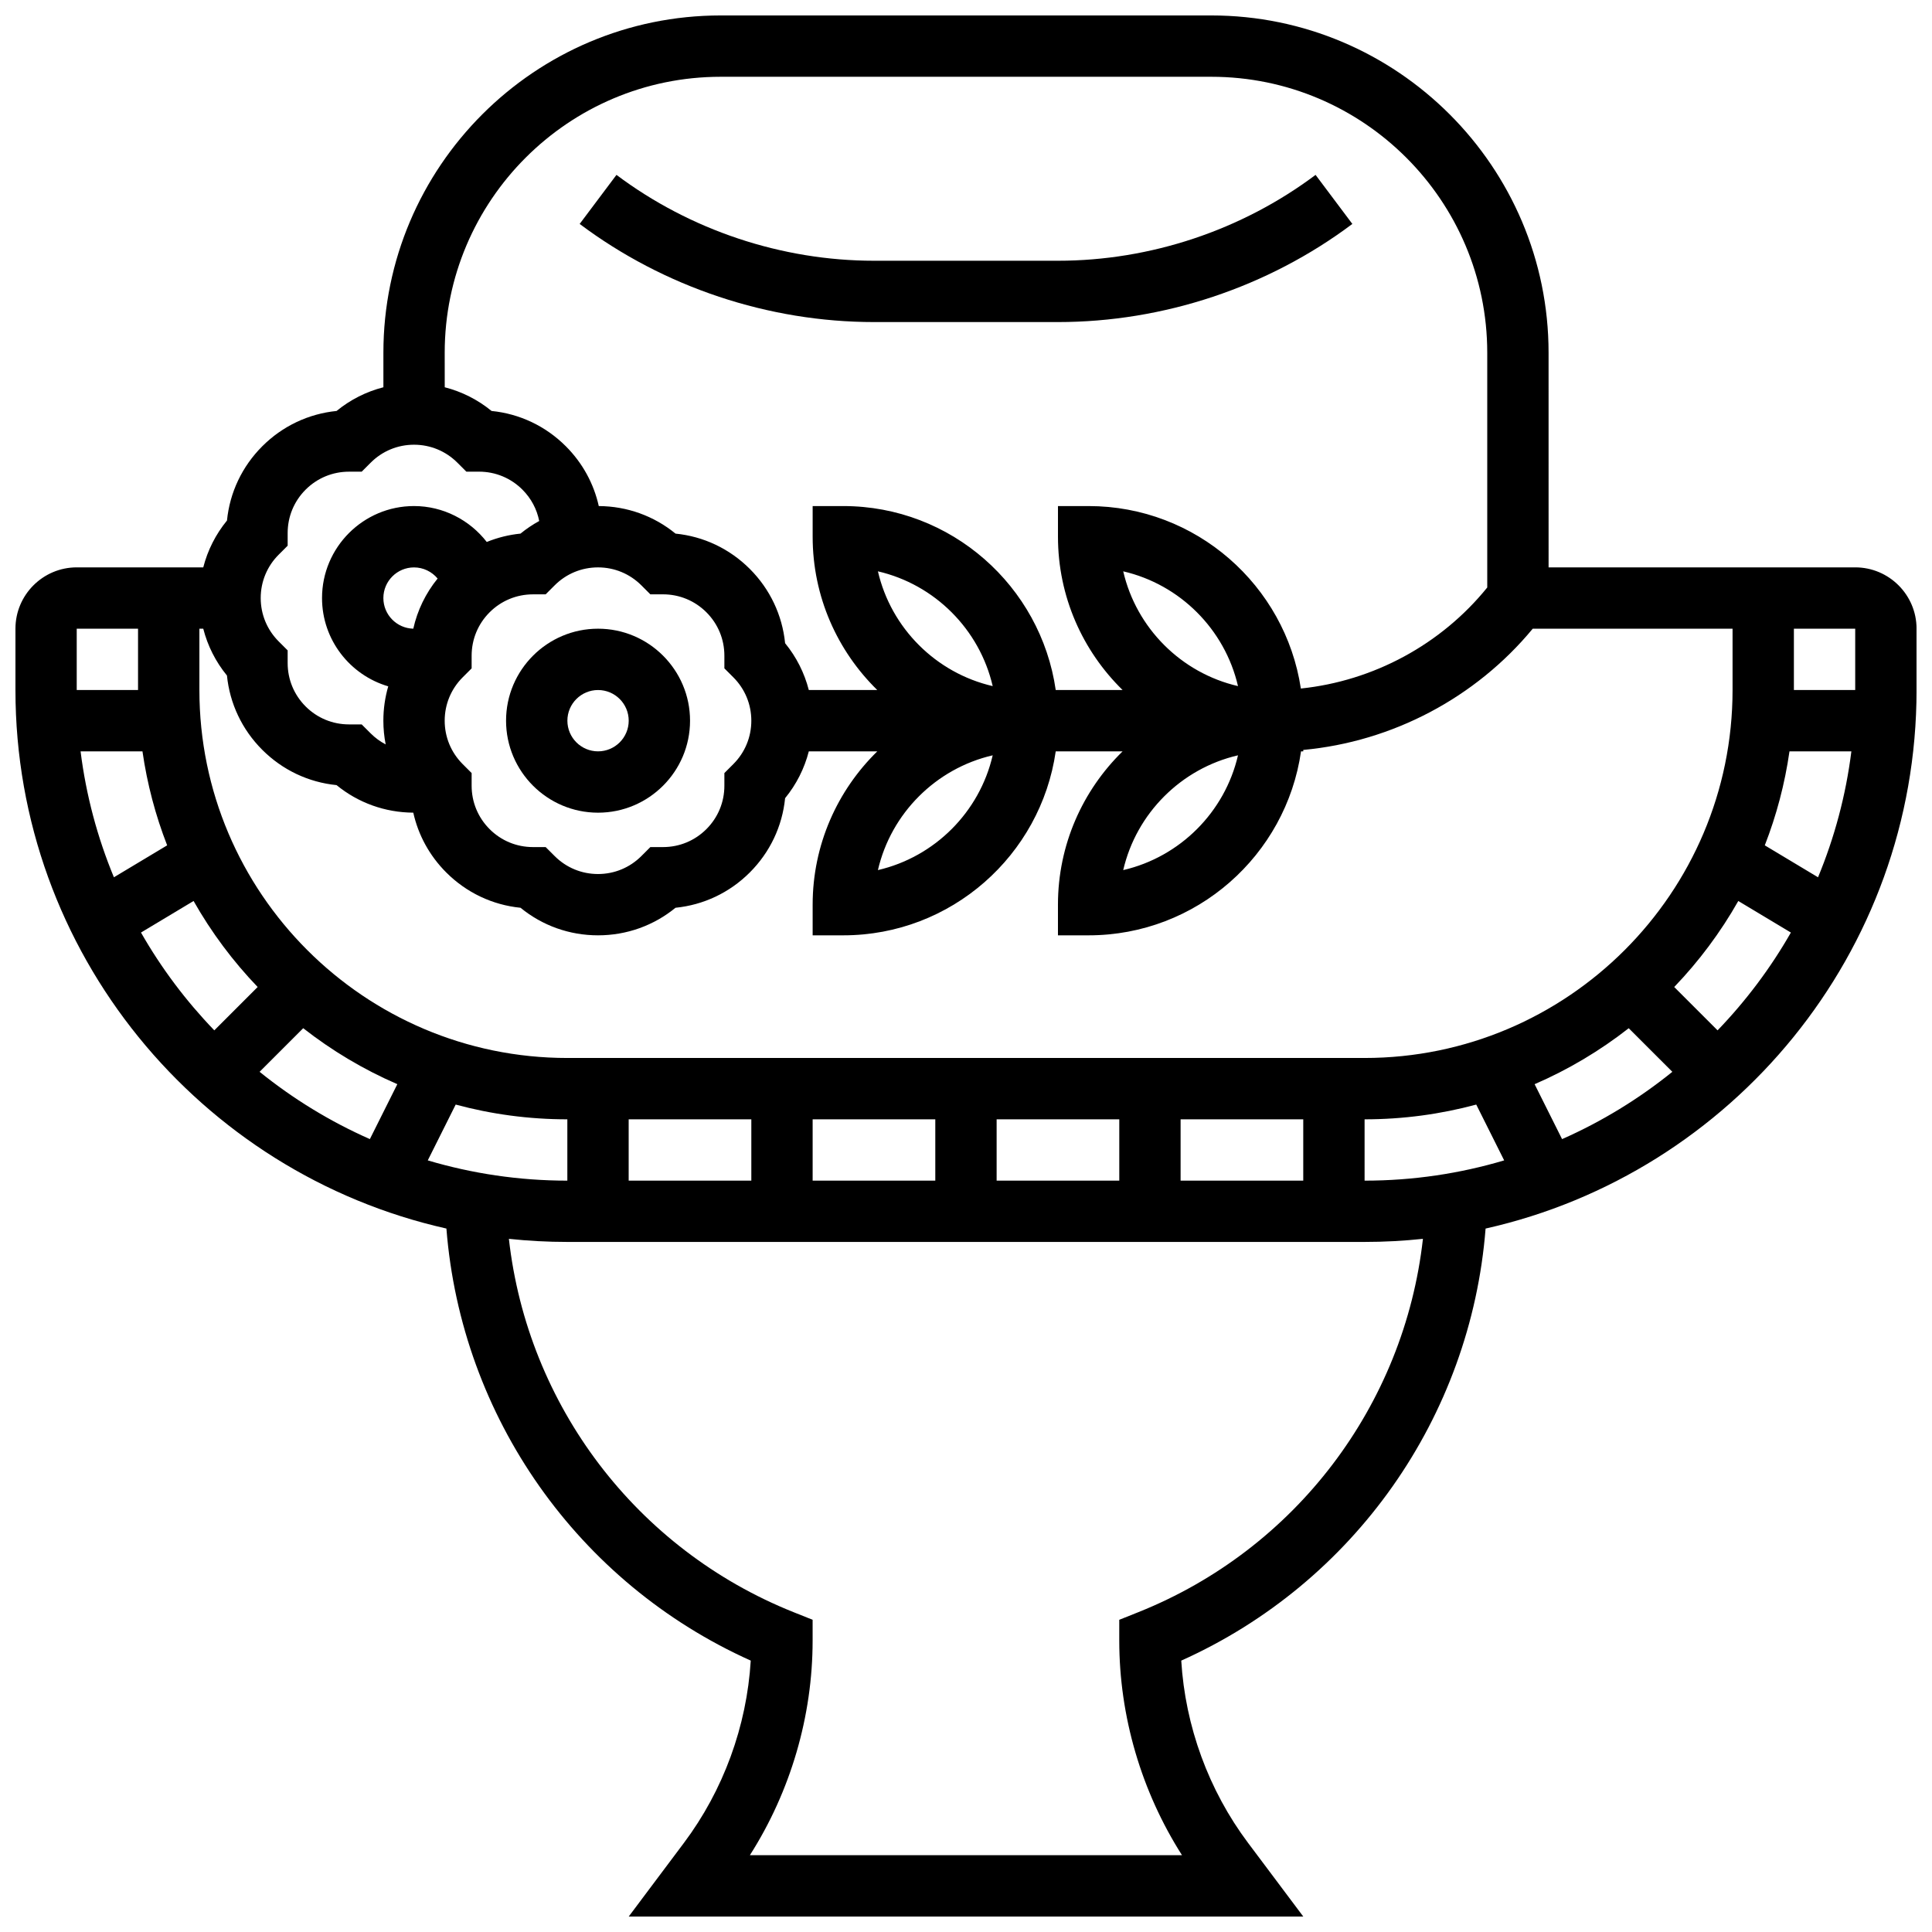 <?xml version="1.0" encoding="UTF-8"?>
<!-- Uploaded to: ICON Repo, www.svgrepo.com, Generator: ICON Repo Mixer Tools -->
<svg width="800px" height="800px" version="1.1" viewBox="144 144 512 512" xmlns="http://www.w3.org/2000/svg">
 <defs>
  <clipPath id="a">
   <path d="m148.09 148.09h503.81v503.81h-503.81z"/>
  </clipPath>
 </defs>
 <path d="m302.49 359.37c13.441 0 24.379-10.934 24.379-24.379 0-13.441-10.938-24.379-24.379-24.379-13.441 0-24.379 10.934-24.379 24.379 0 13.445 10.938 24.379 24.379 24.379zm0-32.504c4.481 0 8.125 3.644 8.125 8.125s-3.644 8.125-8.125 8.125-8.125-3.644-8.125-8.125c-0.004-4.477 3.644-8.125 8.125-8.125z"/>
 <path d="m424.38 229.35c27.945 0 55.652-9.234 78.008-26.004l-9.75-13c-19.562 14.672-43.801 22.754-68.258 22.754h-48.754c-24.453 0-48.695-8.082-68.258-22.754l-9.75 13c22.355 16.77 50.059 26.004 78.008 26.004z"/>
 <g clip-path="url(#a)">
  <path d="m635.65 294.36h-81.258l-0.004-56.879c0-49.285-40.098-89.387-89.387-89.387h-130.01c-49.285 0-89.387 40.098-89.387 89.387v9.148c-4.527 1.16-8.75 3.285-12.41 6.281-7.434 0.746-14.332 4-19.688 9.355-5.356 5.356-8.613 12.25-9.355 19.684-2.996 3.664-5.125 7.883-6.285 12.41h-33.523c-8.961 0-16.25 7.293-16.25 16.25v16.25c0 69.641 48.926 128.06 114.21 142.72 3.938 49.992 34.855 93.938 80.652 114.5-1.055 17.387-7.25 34.367-17.715 48.32l-14.625 19.508h178.77l-14.625-19.504c-10.465-13.953-16.664-30.934-17.715-48.32 45.801-20.559 76.715-64.5 80.652-114.5 65.281-14.652 114.21-73.074 114.21-142.72v-16.25c0-8.961-7.289-16.254-16.25-16.254zm0 32.504h-16.25v-16.25h16.25zm-17.418 16.254h16.402c-1.461 11.672-4.481 22.863-8.836 33.371l-14.109-8.465c3.082-7.914 5.301-16.254 6.543-24.906zm-15.086-32.504v16.25c0 53.77-43.742 97.512-97.512 97.512h-211.28c-53.77 0-97.512-43.742-97.512-97.512v-16.25h1.023c1.16 4.527 3.285 8.746 6.281 12.41 0.746 7.434 4 14.332 9.355 19.684 5.356 5.356 12.25 8.613 19.688 9.355 5.734 4.691 12.836 7.254 20.336 7.301 1.328 5.957 4.312 11.426 8.734 15.848 5.356 5.356 12.25 8.613 19.688 9.355 5.785 4.734 12.961 7.305 20.535 7.305s14.75-2.574 20.535-7.305c7.438-0.746 14.332-4 19.688-9.355 5.356-5.356 8.613-12.25 9.355-19.684 2.996-3.664 5.121-7.883 6.281-12.41h18.148c-10.559 10.332-17.129 24.727-17.129 40.629v8.125h8.125c28.605 0 52.336-21.227 56.293-48.754h17.719c-10.559 10.332-17.129 24.727-17.129 40.629v8.125h8.125c28.605 0 52.336-21.227 56.293-48.754h0.59v-0.379c23.598-2.184 45.664-13.793 60.812-32.125zm-378.79 105.87c7.602 5.949 15.977 10.949 24.941 14.832l-7.277 14.555c-10.547-4.656-20.359-10.672-29.223-17.832zm40.406 20.238c9.438 2.547 19.355 3.91 29.59 3.91v16.25c-12.844 0-25.258-1.883-36.988-5.367zm45.844 3.91h32.504v16.25h-32.504zm48.754 0h32.504v16.25h-32.504zm48.758 0h32.504v16.25h-32.504zm48.754 0h32.504v16.25h-32.504zm48.758 0c10.234 0 20.148-1.367 29.59-3.91l7.398 14.793c-11.73 3.488-24.145 5.367-36.988 5.367zm45.059-9.312c8.969-3.883 17.344-8.883 24.941-14.832l11.559 11.555c-8.859 7.156-18.676 13.176-29.223 17.832zm-362.39-63.297-14.109 8.465c-4.356-10.504-7.375-21.695-8.836-33.367h16.402c1.246 8.652 3.461 16.992 6.543 24.902zm100.31-66.52 2.379-2.379c3.066-3.07 7.148-4.762 11.492-4.762 4.34 0 8.422 1.691 11.492 4.762l2.379 2.379h3.363c4.34 0 8.422 1.691 11.492 4.762 3.07 3.07 4.762 7.152 4.762 11.492v3.363l2.379 2.379c3.07 3.07 4.762 7.156 4.762 11.496 0 4.34-1.691 8.422-4.762 11.492l-2.379 2.379v3.363c0 4.34-1.691 8.422-4.762 11.492-3.07 3.07-7.152 4.762-11.492 4.762h-3.363l-2.379 2.379c-3.07 3.07-7.152 4.762-11.492 4.762-4.34 0-8.422-1.691-11.492-4.762l-2.383-2.379h-3.363c-4.34 0-8.422-1.691-11.492-4.762-3.07-3.07-4.762-7.152-4.762-11.492v-3.363l-2.379-2.379c-3.07-3.07-4.762-7.152-4.762-11.492 0-4.34 1.691-8.422 4.762-11.492l2.379-2.379v-3.363c0-4.34 1.691-8.422 4.762-11.492 3.07-3.07 7.152-4.762 11.492-4.762zm-35.082 9.102c-4.391-0.105-7.93-3.699-7.93-8.113 0-4.481 3.644-8.125 8.125-8.125 2.469 0 4.742 1.141 6.25 2.949-3.168 3.902-5.359 8.434-6.445 13.289zm123.13-15.199c15.055 3.484 26.93 15.363 30.418 30.418-15.055-3.484-26.934-15.359-30.418-30.418zm30.418 48.758c-3.484 15.055-15.363 26.93-30.418 30.418 3.484-15.055 15.363-26.934 30.418-30.418zm34.59-48.758c15.055 3.484 26.93 15.363 30.418 30.418-15.055-3.484-26.934-15.359-30.418-30.418zm30.418 48.758c-3.484 15.055-15.363 26.93-30.418 30.418 3.484-15.055 15.363-26.934 30.418-30.418zm-137.1-179.82h130.02c40.324 0 73.133 32.809 73.133 73.133v62.211c-12.227 15.117-30.156 24.773-49.395 26.777-4.129-27.332-27.777-48.355-56.242-48.355h-8.125v8.125c0 15.906 6.57 30.297 17.129 40.629h-17.723c-3.957-27.527-27.688-48.754-56.293-48.754h-8.125v8.125c0 15.906 6.57 30.297 17.129 40.629h-18.148c-1.16-4.527-3.285-8.746-6.281-12.41-0.746-7.434-4-14.332-9.355-19.688-5.356-5.356-12.25-8.613-19.684-9.355-5.734-4.691-12.84-7.258-20.34-7.301-1.328-5.957-4.309-11.426-8.73-15.848-5.356-5.356-12.25-8.613-19.684-9.355-3.664-2.996-7.883-5.121-12.41-6.281l-0.008-9.145c0-40.328 32.809-73.137 73.137-73.137zm-117.13 126.65 2.379-2.379v-3.363c0-4.34 1.691-8.422 4.762-11.492 3.07-3.07 7.152-4.762 11.492-4.762h3.367l2.379-2.379c3.066-3.074 7.148-4.766 11.488-4.766 4.34 0 8.422 1.691 11.492 4.762l2.379 2.379h3.363c4.34 0 8.422 1.691 11.492 4.762 2.309 2.309 3.836 5.188 4.449 8.316-1.742 0.953-3.402 2.066-4.961 3.34-3.098 0.309-6.098 1.062-8.938 2.215-4.516-5.824-11.574-9.52-19.277-9.52-13.441 0-24.379 10.934-24.379 24.379 0 11.07 7.422 20.434 17.547 23.398-0.848 2.918-1.293 5.977-1.293 9.105 0 2.137 0.211 4.238 0.613 6.285-1.449-0.758-2.789-1.73-3.977-2.922l-2.383-2.379h-3.363c-4.34 0-8.422-1.691-11.492-4.762-3.07-3.07-4.762-7.152-4.762-11.492v-3.363l-2.379-2.379c-3.07-3.07-4.762-7.152-4.762-11.492 0-4.34 1.691-8.426 4.762-11.492zm-53.52 19.617h16.25v16.25h-16.25zm17.031 80.52 13.938-8.363c4.703 8.301 10.418 15.957 16.98 22.797l-11.488 11.488c-7.496-7.777-14.039-16.48-19.43-25.922zm264.36 180.09-5.109 2.039v5.504c0 20.07 5.859 39.984 16.629 56.883h-114.52c10.77-16.898 16.629-36.812 16.629-56.883v-5.504l-5.109-2.043c-41.664-16.668-70.434-54.848-75.383-98.914 5.09 0.539 10.254 0.82 15.48 0.82h211.27c5.231 0 10.395-0.281 15.48-0.82-4.938 44.07-33.707 82.25-75.371 98.918zm153.45-154.17-11.488-11.484c6.562-6.84 12.277-14.496 16.98-22.797l13.938 8.363c-5.391 9.438-11.934 18.141-19.43 25.918z"/>
 </g>
</svg>
